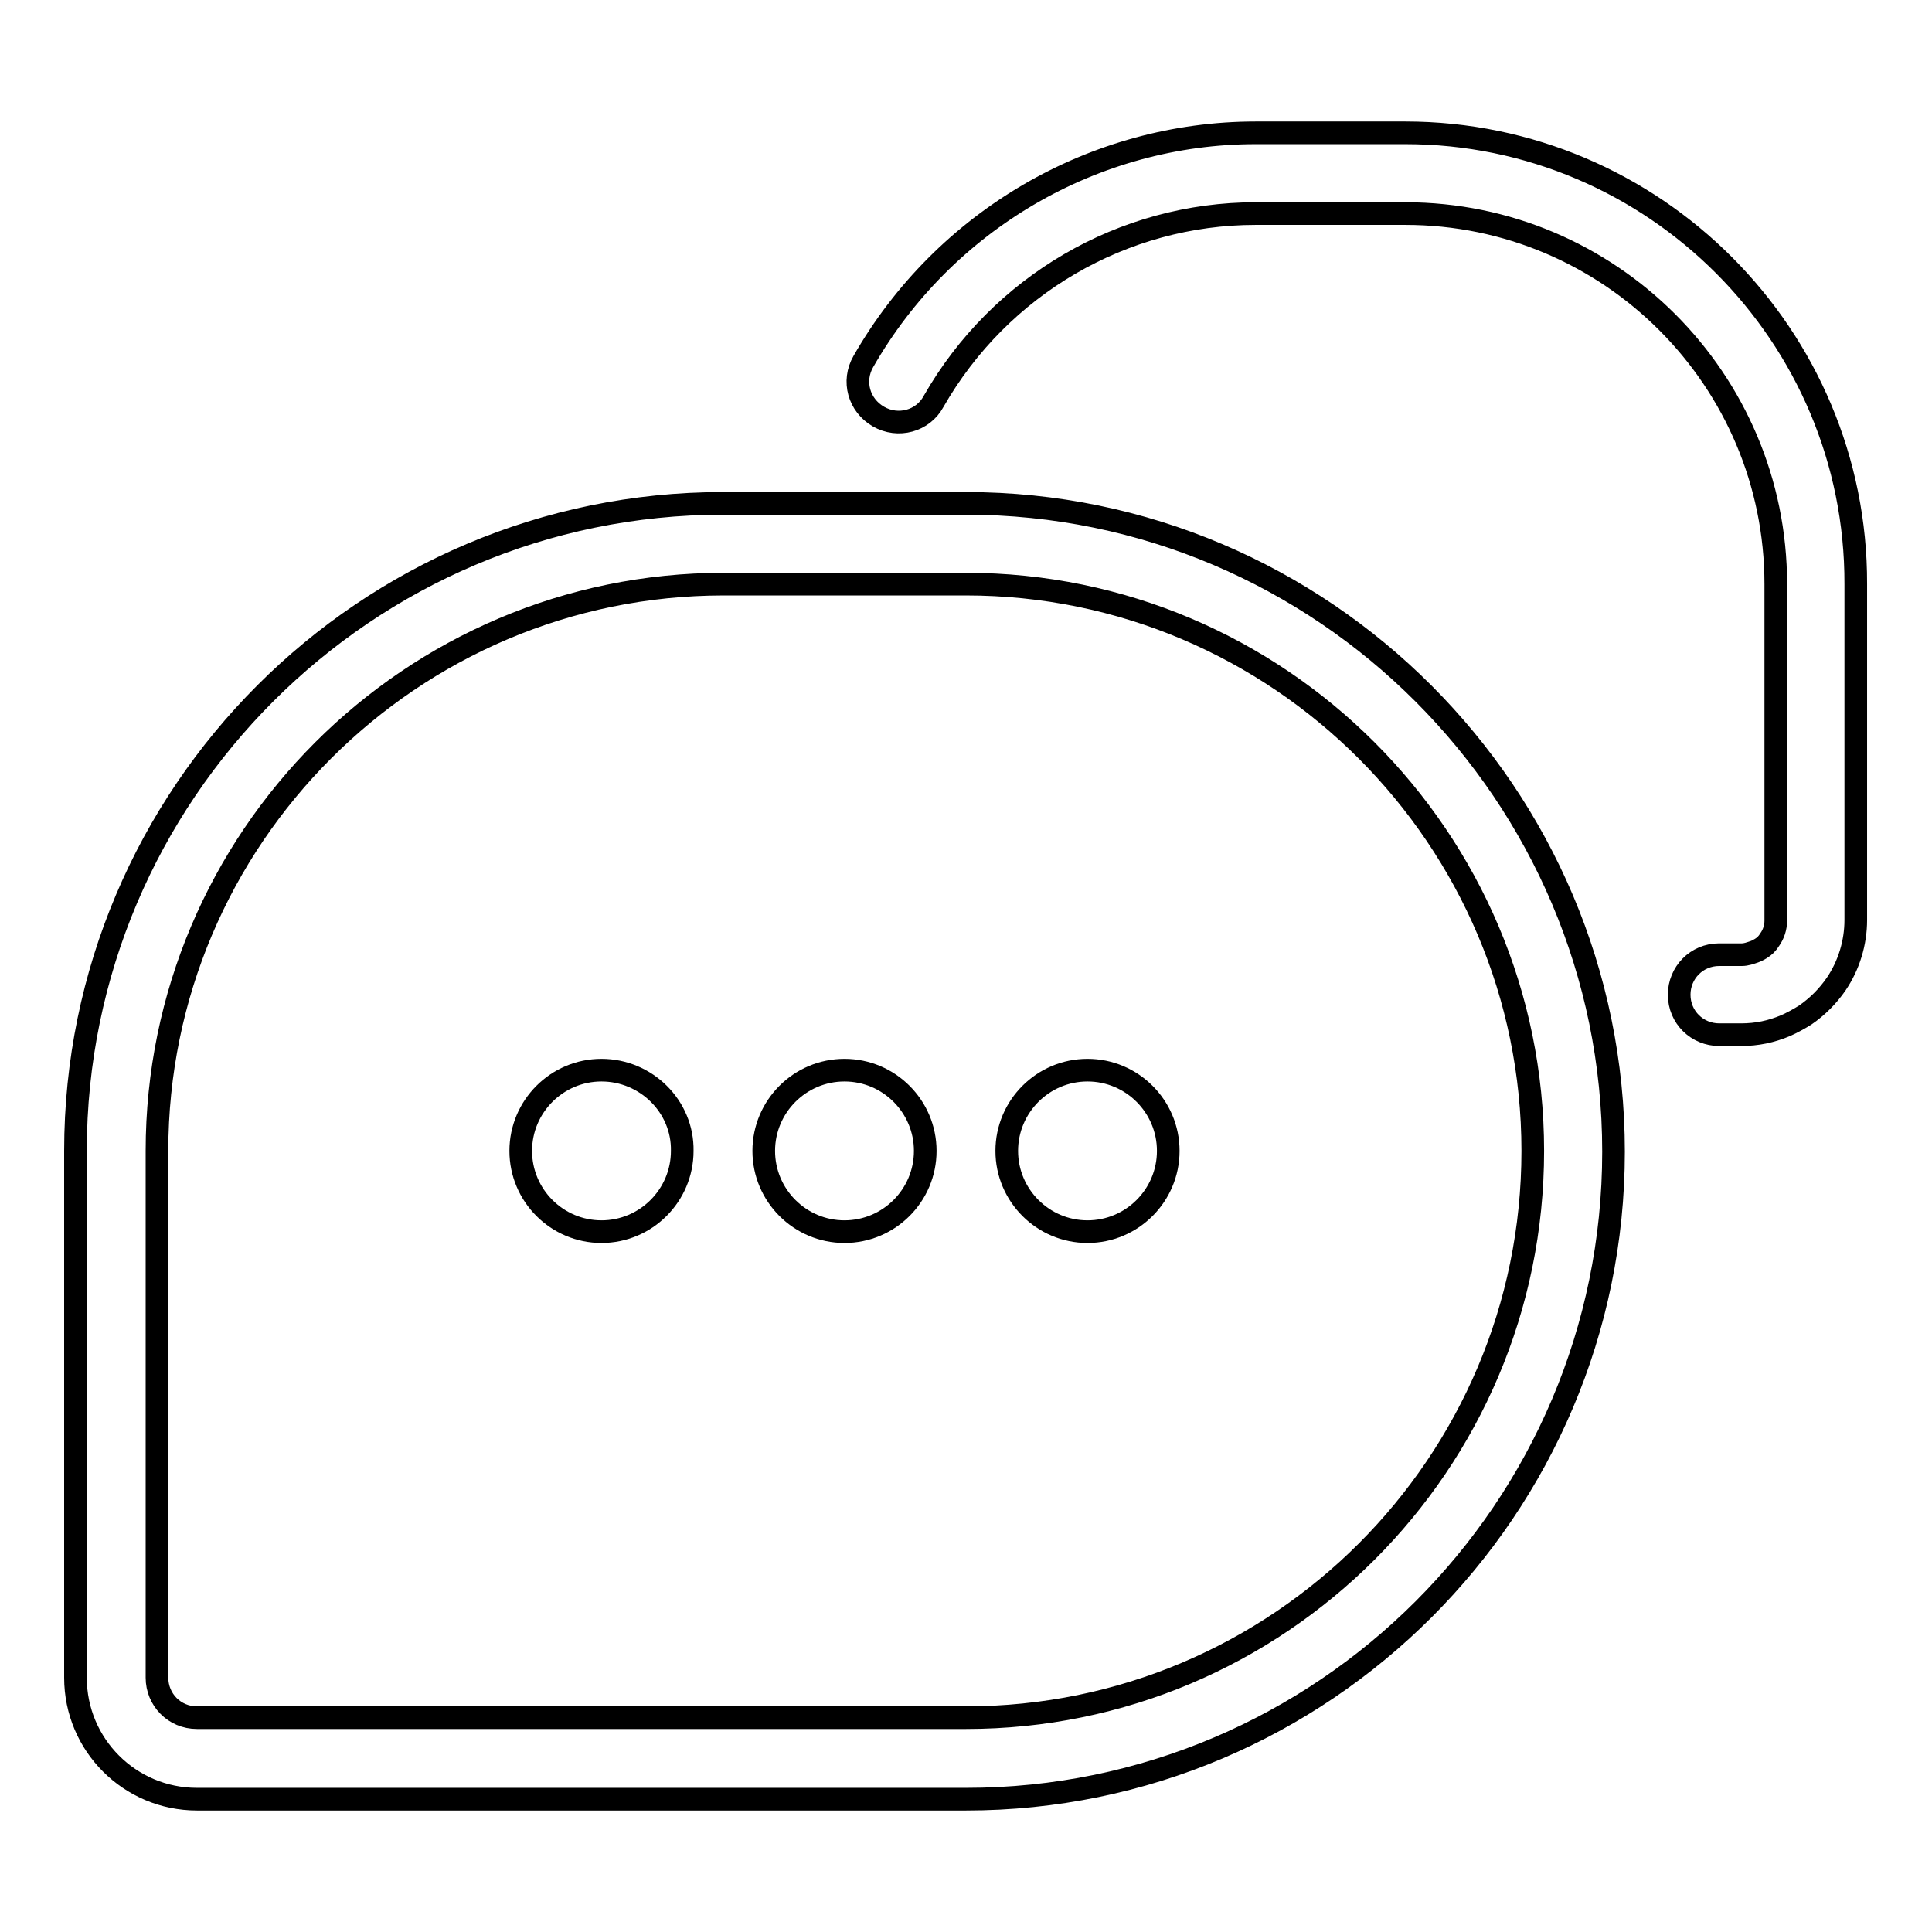 <?xml version="1.0" encoding="utf-8"?>
<!-- Svg Vector Icons : http://www.onlinewebfonts.com/icon -->
<!DOCTYPE svg PUBLIC "-//W3C//DTD SVG 1.1//EN" "http://www.w3.org/Graphics/SVG/1.1/DTD/svg11.dtd">
<svg version="1.1" xmlns="http://www.w3.org/2000/svg" xmlns:xlink="http://www.w3.org/1999/xlink" x="0px" y="0px" viewBox="0 0 256 256" enable-background="new 0 0 256 256" xml:space="preserve">
<g><g><path stroke-width="3" fill-opacity="0" stroke="#000000"  d="M111.9,141.8c-5.9,0-10.7,4.8-10.7,10.7c0,5.9,4.8,10.7,10.7,10.7c5.9,0,10.7-4.8,10.7-10.7C122.6,146.6,117.8,141.8,111.9,141.8z M144.1,141.8c-5.9,0-10.7,4.8-10.7,10.7c0,5.9,4.8,10.7,10.7,10.7c5.9,0,10.7-4.8,10.7-10.7C154.8,146.6,150,141.8,144.1,141.8z M79.7,141.8c-5.9,0-10.7,4.8-10.7,10.7c0,5.9,4.8,10.7,10.7,10.7c5.9,0,10.7-4.8,10.7-10.7C90.5,146.6,85.6,141.8,79.7,141.8z M128,66.7H95.8c-47.3,0-85.8,38.5-85.8,85.8v69.8c0,8.9,7.2,16.1,16.1,16.1H128c47.3,0,85.8-38.5,85.8-85.8S175.3,66.7,128,66.7z M128,227.6H26.1c-3,0-5.3-2.4-5.3-5.3v-69.8c0-41.4,33.7-75.1,75.1-75.1H128c41.4,0,75.1,33.7,75.1,75.1C203.1,194,169.4,227.6,128,227.6z M186.2,17.6h-19.8c-21.4,0-41.3,11.6-52,30.3c-1.5,2.6-0.6,5.8,2,7.3c2.6,1.5,5.9,0.6,7.3-2c8.8-15.4,25.1-24.9,42.7-24.9h19.8c27.1,0,49.1,22,49.1,49.1V122c0,0.9-0.3,1.8-0.8,2.5c-0.3,0.5-0.7,0.9-1.2,1.2c-0.2,0.1-0.5,0.3-0.8,0.4c-0.6,0.2-1.1,0.4-1.7,0.4h-3c-3,0-5.3,2.4-5.3,5.3c0,3,2.4,5.3,5.3,5.3h2.9c2.1,0,4-0.4,5.9-1.2c0.9-0.4,1.8-0.9,2.6-1.4c1.6-1.1,3-2.5,4.1-4.1c1.7-2.5,2.6-5.5,2.6-8.5V77.4C246,44.5,219.2,17.6,186.2,17.6z"/></g></g>
</svg>